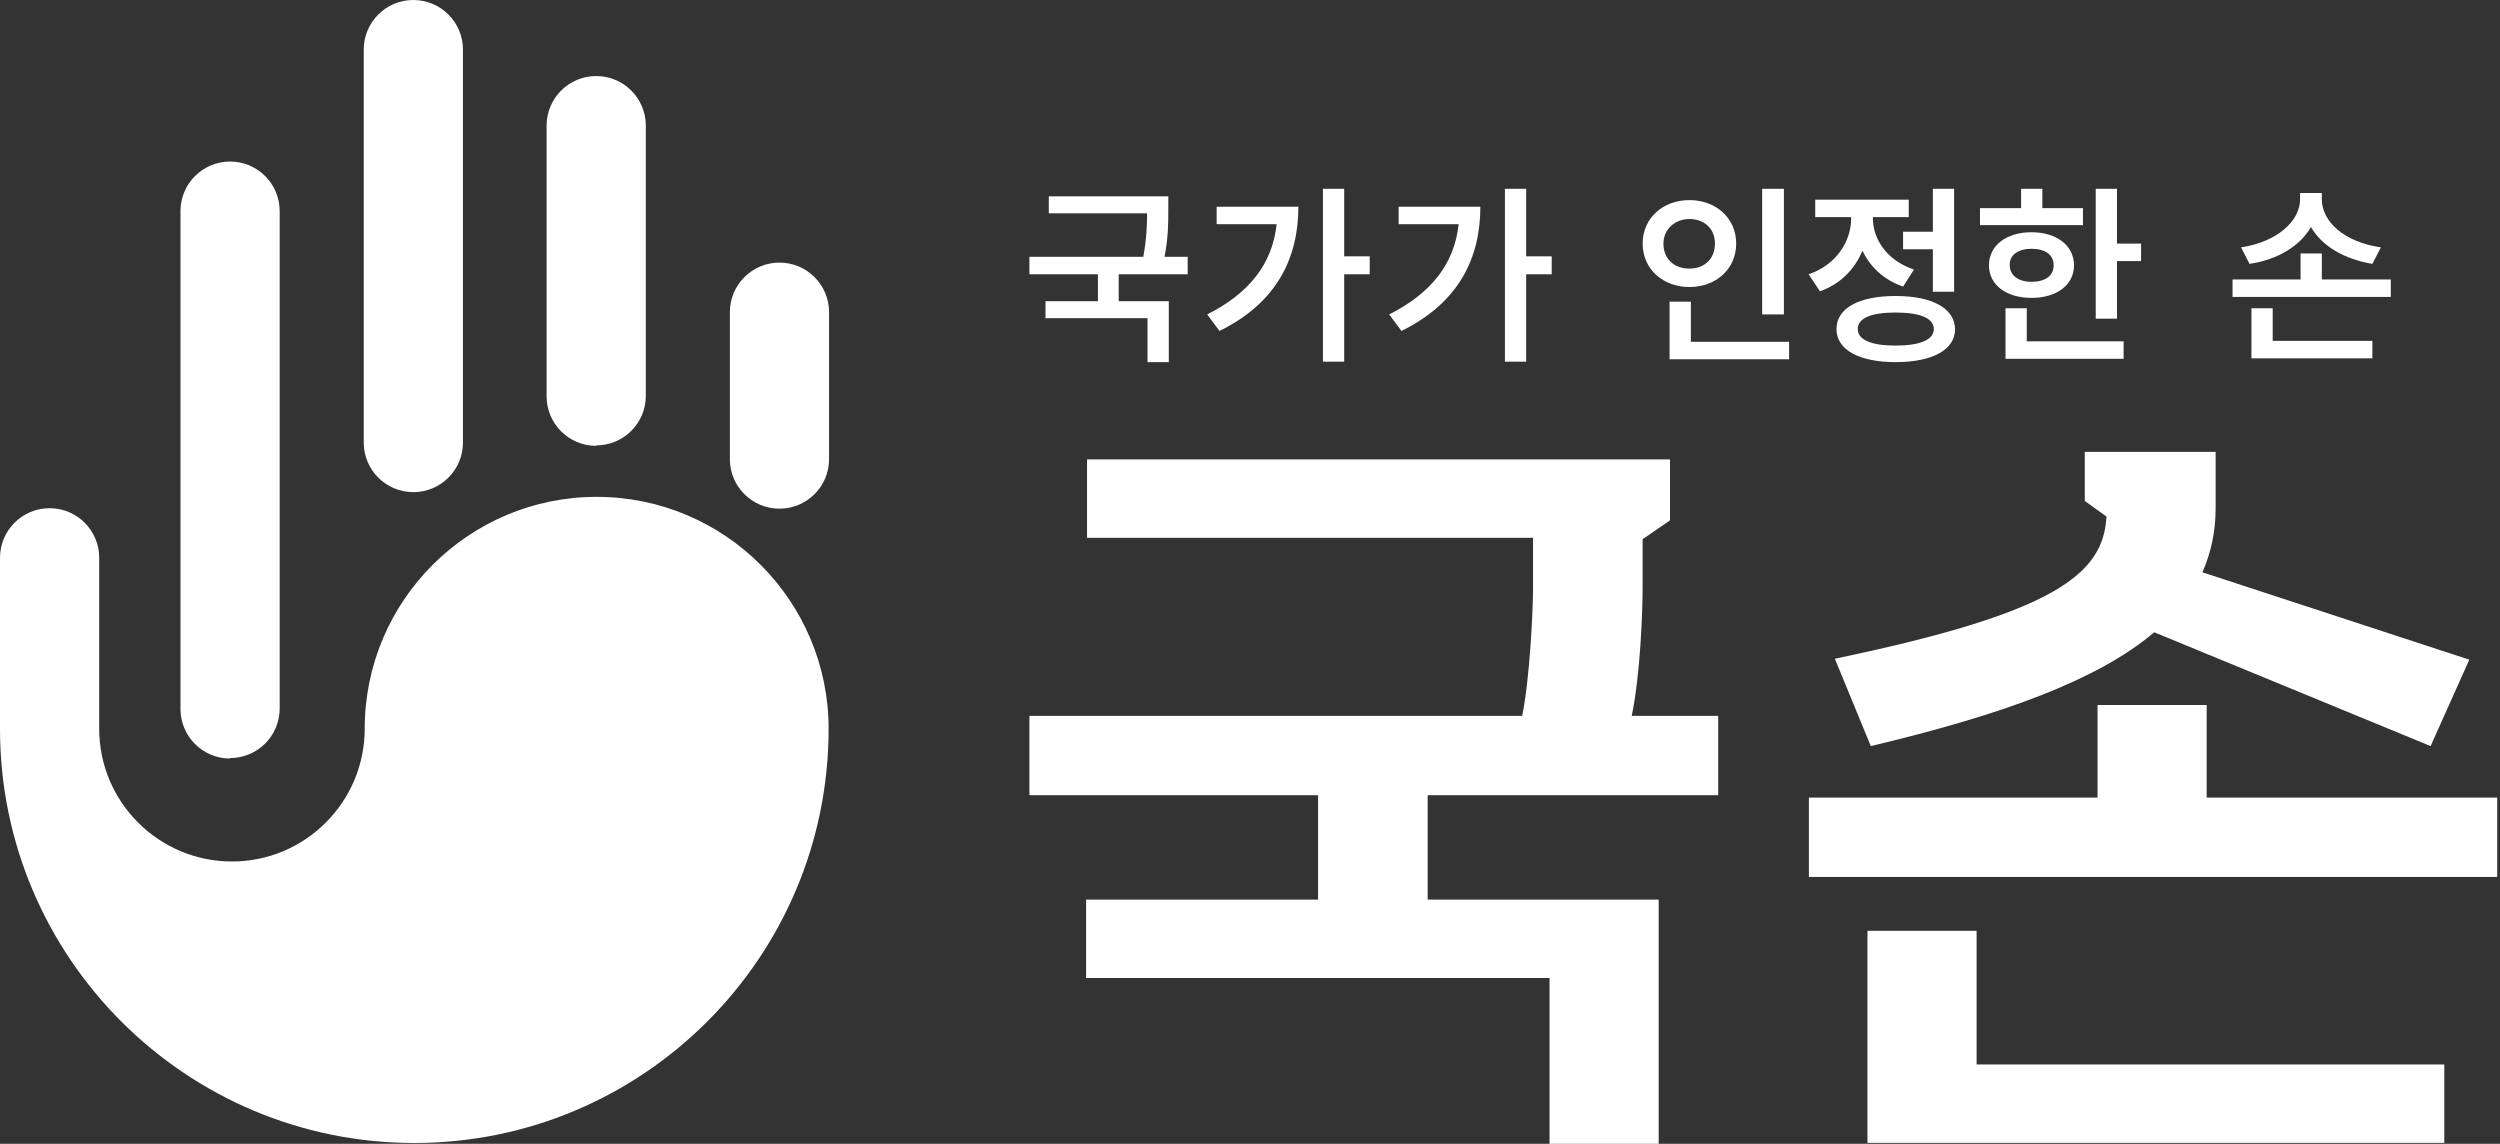 <svg width="153" height="70" viewBox="0 0 153 70" fill="none" xmlns="http://www.w3.org/2000/svg">
<rect x="0" y="0" width="153" height="70" fill="#333333" stroke="none"/>
<path d="M14.081 46.393C15.758 46.393 17.117 45.035 17.117 43.358V12.921C17.117 11.244 15.758 9.886 14.081 9.886C12.404 9.886 11.045 11.244 11.045 12.921V43.387C11.045 45.064 12.404 46.422 14.081 46.422V46.393Z" fill="white"/>
<path d="M25.297 30.119C26.974 30.119 28.333 28.761 28.333 27.084V3.035C28.333 1.359 26.974 0 25.297 0C23.62 0 22.261 1.359 22.261 3.035V27.084C22.261 28.761 23.62 30.119 25.297 30.119Z" fill="white"/>
<path d="M36.488 27.258C38.165 27.258 39.524 25.9 39.524 24.223V7.689C39.524 6.013 38.165 4.654 36.488 4.654C34.811 4.654 33.452 6.013 33.452 7.689V24.252C33.452 25.929 34.811 27.287 36.488 27.287V27.258Z" fill="white"/>
<path d="M47.704 16.071C46.027 16.071 44.668 17.43 44.668 19.106V28.096C44.668 29.773 46.027 31.131 47.704 31.131C49.38 31.131 50.739 29.773 50.739 28.096V19.106C50.739 17.43 49.38 16.071 47.704 16.071Z" fill="white"/>
<path d="M36.515 30.408C28.68 30.408 22.32 36.767 22.32 44.601C22.32 49.081 18.677 52.723 14.196 52.723C9.714 52.723 6.071 49.081 6.071 44.601V34.137C6.071 32.461 4.713 31.102 3.036 31.102C1.359 31.102 0 32.461 0 34.137V44.601C0 58.591 11.362 69.951 25.355 69.951C39.349 69.951 50.711 58.591 50.711 44.601C50.711 36.767 44.35 30.408 36.515 30.408Z" fill="white"/>
<path d="M93.879 32.913H66.528V28.115H102.205V31.844L100.528 33V35.949C100.528 37.481 100.384 41.296 99.863 43.811H105.154V48.667H87.373V55.055H101.511V69.999H94.833V59.853H66.47V55.055H80.666V48.667H63.001V43.811H93.156C93.618 41.614 93.821 37.336 93.821 36.093V32.943L93.879 32.913Z" fill="white"/>
<path d="M110.704 53.668V48.812H128.369V43.147H135.048V48.812H152.828V53.668H110.704ZM128.918 31.613L127.588 30.66V27.653H135.597V31.122C135.597 32.538 135.308 33.839 134.787 35.024L151.122 40.372L148.752 45.661L131.838 38.695C128.369 41.644 122.5 43.754 114.492 45.661L112.294 40.314C125.738 37.51 128.745 35.169 128.918 31.584V31.613ZM114.289 56.964H120.968V65.144H149.59V69.942H114.289V56.935V56.964Z" fill="white"/>
<path d="M71.501 12.826C71.501 13.606 71.501 14.531 71.27 15.716H72.686V16.786H68.465V18.434H71.53V22.162H70.229V19.474H63.984V18.434H67.193V16.786H63.001V15.716H69.969C70.171 14.618 70.2 13.78 70.2 13.057H64.186V12.017H71.501V12.826Z" fill="white"/>
<path d="M78.13 13.722H74.459V12.652H79.46C79.46 15.774 78.159 18.52 74.632 20.254L73.88 19.243C76.454 17.942 77.87 16.15 78.13 13.722ZM82.265 15.687H83.826V16.786H82.265V22.133H80.964V11.554H82.265V15.716V15.687Z" fill="white"/>
<path d="M89.268 13.722H85.596V12.652H90.598C90.598 15.774 89.297 18.52 85.77 20.254L85.018 19.243C87.591 17.942 89.008 16.15 89.268 13.722ZM93.402 15.687H94.964V16.786H93.402V22.133H92.101V11.554H93.402V15.716V15.687Z" fill="white"/>
<path d="M103.393 12.247C105.012 12.247 106.255 13.346 106.255 14.907C106.255 16.468 105.012 17.566 103.393 17.566C101.774 17.566 100.531 16.468 100.531 14.907C100.531 13.346 101.774 12.247 103.393 12.247ZM103.393 16.439C104.289 16.439 104.954 15.861 104.954 14.907C104.954 13.953 104.26 13.404 103.393 13.404C102.526 13.404 101.803 14.011 101.803 14.907C101.803 15.861 102.468 16.439 103.393 16.439ZM102.15 18.462H103.48V20.919H109.493V21.989H102.179V18.491L102.15 18.462ZM109.175 19.243H107.845V11.554H109.175V19.214V19.243Z" fill="white"/>
<path d="M113.289 13.375V13.288H111.092V12.219H116.816V13.288H114.619V13.346C114.619 14.647 115.486 15.947 117.134 16.497L116.469 17.537C115.284 17.133 114.446 16.323 113.983 15.34C113.52 16.468 112.624 17.393 111.381 17.826L110.687 16.786C112.393 16.207 113.289 14.762 113.289 13.375ZM116.007 18.115C118.262 18.115 119.621 18.867 119.65 20.139C119.65 21.41 118.262 22.162 116.007 22.162C113.781 22.162 112.393 21.41 112.393 20.139C112.393 18.867 113.752 18.115 116.007 18.115ZM116.007 21.15C117.481 21.15 118.349 20.803 118.349 20.139C118.349 19.474 117.51 19.127 116.007 19.127C114.503 19.127 113.694 19.474 113.694 20.139C113.694 20.803 114.532 21.15 116.007 21.15ZM119.592 17.855H118.291V15.254H116.469V14.184H118.291V11.554H119.592V17.855Z" fill="white"/>
<path d="M121.175 12.739H123.691V11.554H124.992V12.739H127.478V13.779H121.175V12.739ZM124.327 14.213C125.859 14.213 126.929 15.022 126.929 16.236C126.929 17.45 125.859 18.231 124.327 18.231C122.794 18.231 121.725 17.45 121.725 16.236C121.725 15.022 122.794 14.213 124.327 14.213ZM122.737 18.867H124.038V20.89H129.964V21.96H122.737V18.867ZM124.327 17.248C125.136 17.248 125.685 16.901 125.685 16.236C125.685 15.572 125.136 15.225 124.327 15.225C123.517 15.225 122.968 15.601 122.997 16.236C122.997 16.872 123.546 17.248 124.327 17.248ZM129.56 14.907H131.034V15.976H129.56V19.503H128.259V11.554H129.56V14.878V14.907Z" fill="white"/>
<path d="M136.603 17.103H140.795V15.513H142.096V17.103H146.317V18.173H136.631V17.103H136.603ZM140.766 12.189V11.813H142.096V12.189C142.096 13.577 143.483 14.82 145.71 15.138L145.189 16.149C143.455 15.86 142.096 15.051 141.431 13.895C140.766 15.051 139.407 15.889 137.672 16.149L137.152 15.138C139.32 14.82 140.766 13.548 140.766 12.189ZM145.189 21.93H137.788V18.866H139.089V20.861H145.189V21.93Z" fill="white"/>
</svg>
